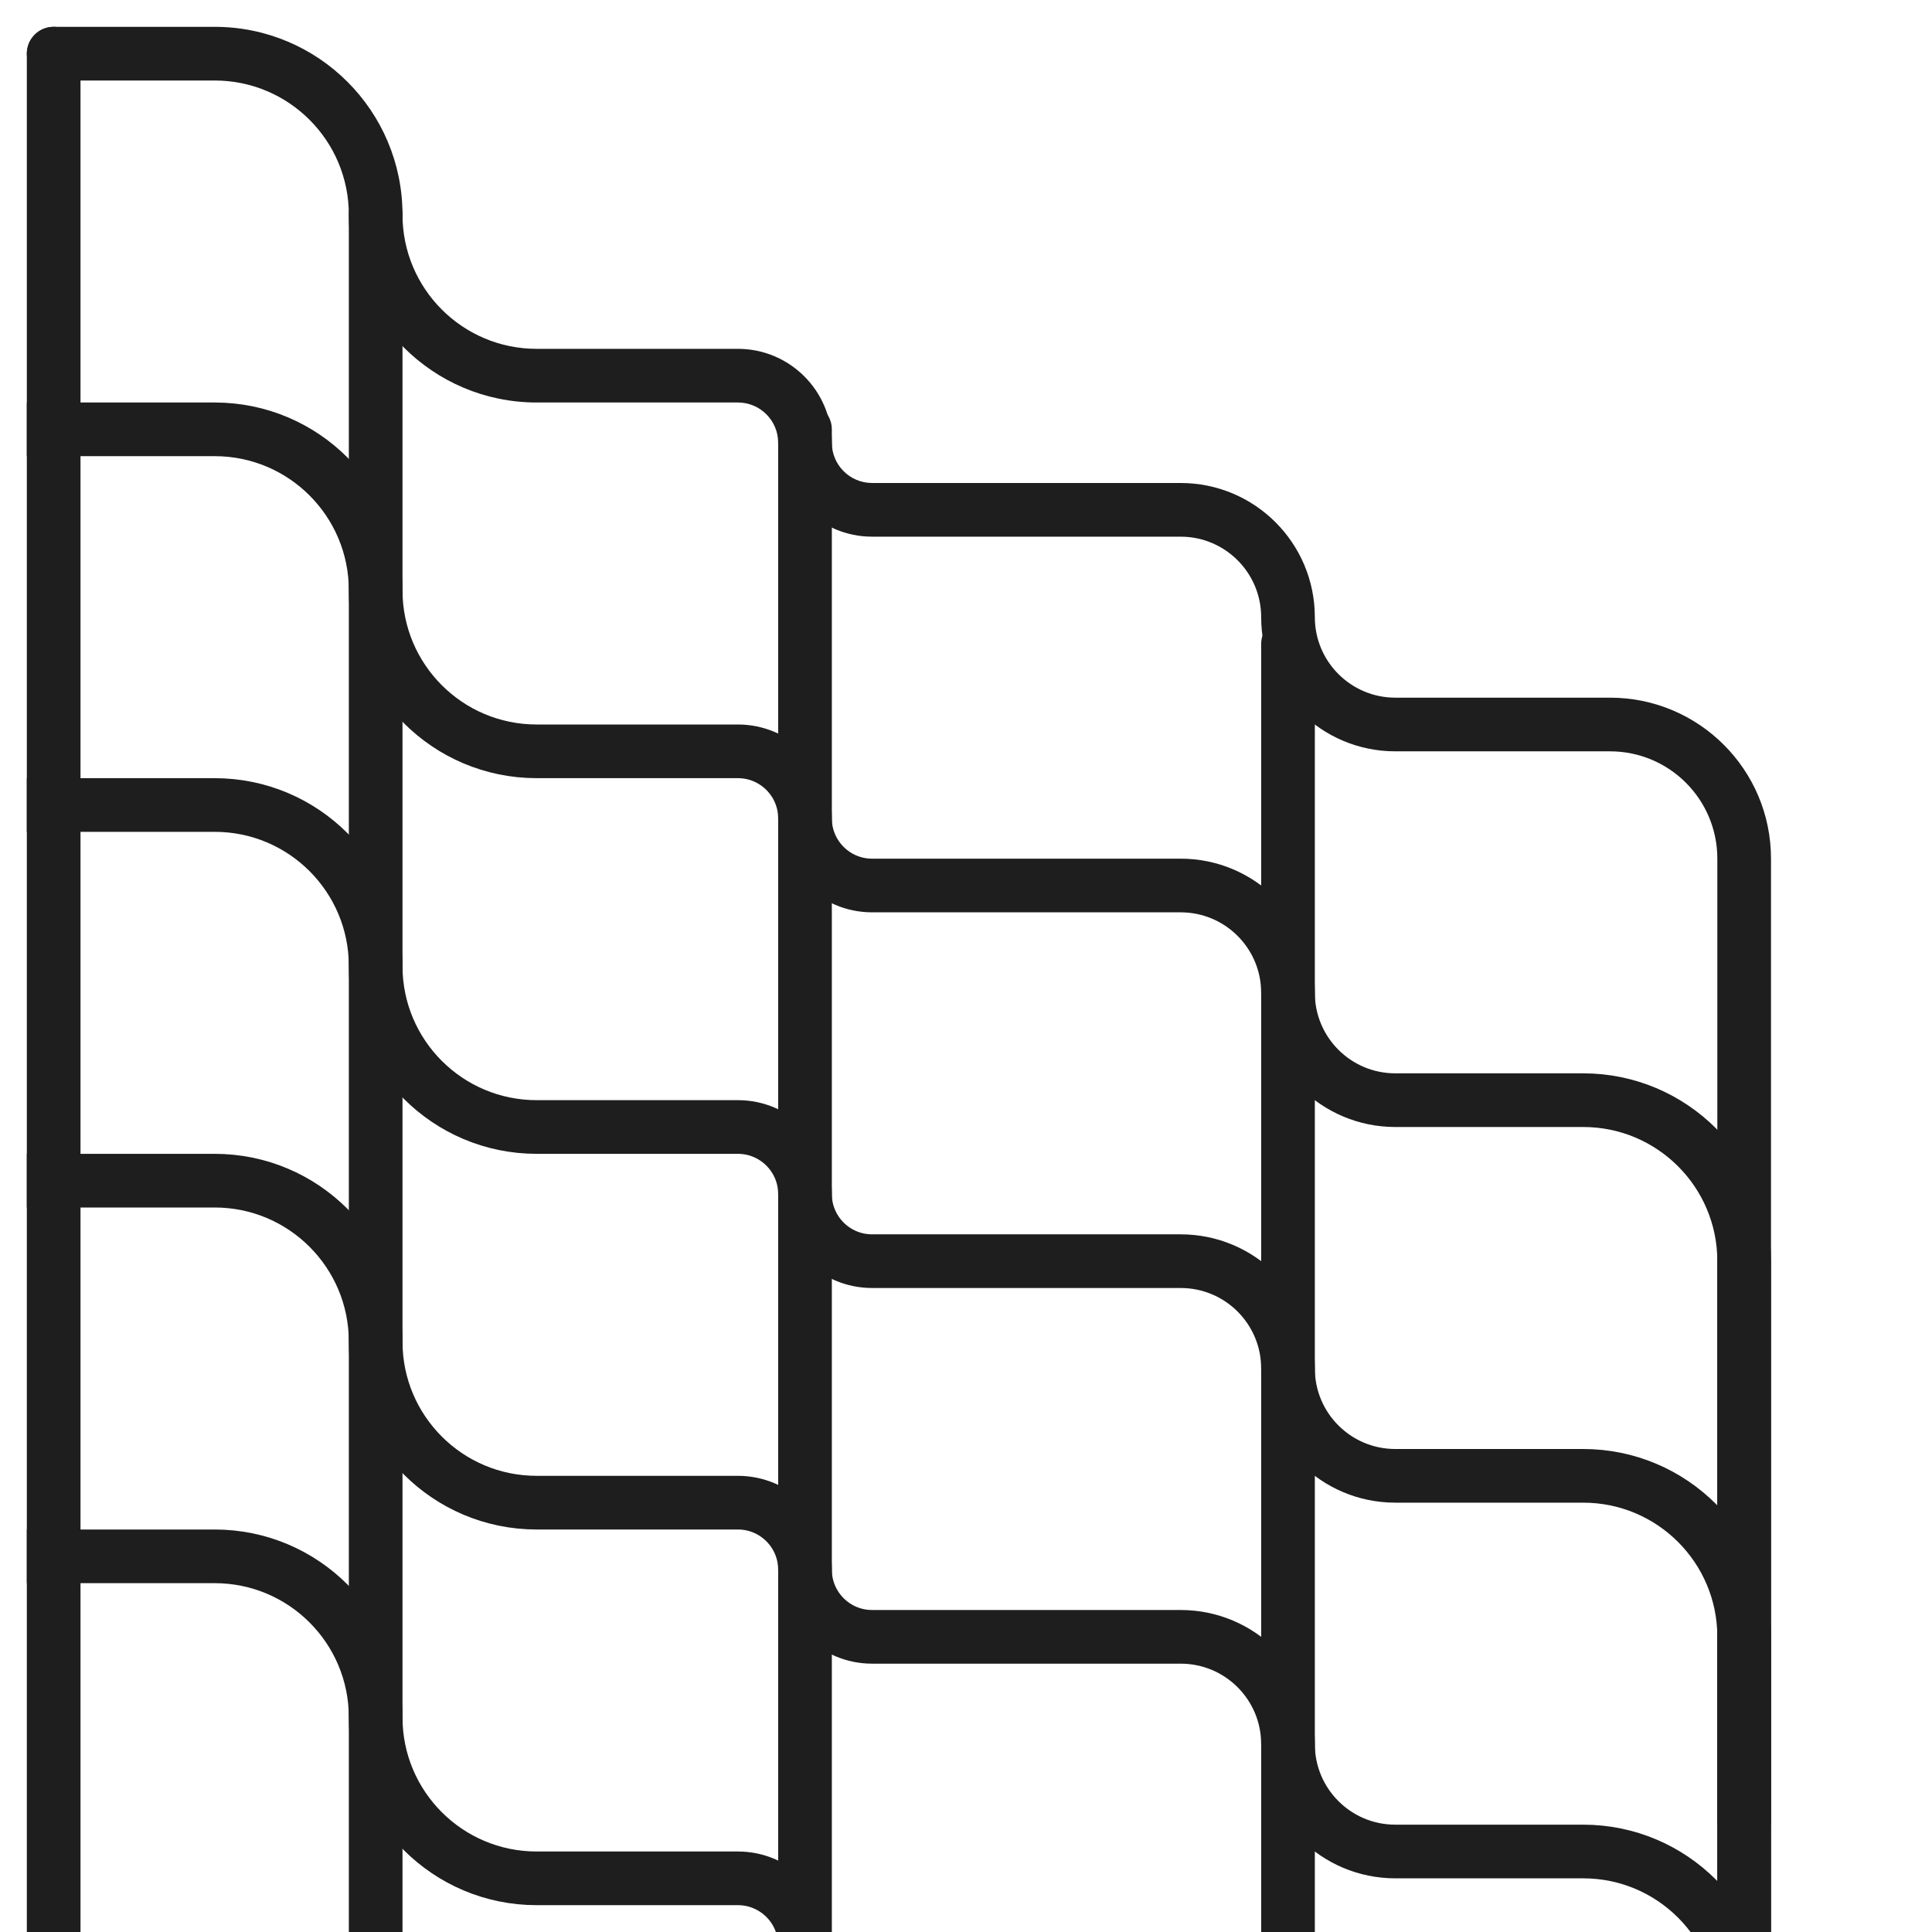 <svg width="36" height="36" viewBox="0 0 36 36" fill="none" xmlns="http://www.w3.org/2000/svg">
<g clip-path="url(#clip0_51_51)">
<path d="M1 0.5C0.724 0.5 0.5 0.724 0.5 1C0.5 1.276 0.724 1.5 1 1.5V0.5ZM33 34V16H32V34H33ZM30 13H26V14H30V13ZM22 9H16.25V10H22V9ZM13.75 6.5H10V7.5H13.75V6.5ZM4 0.5H1V1.5H4V0.5ZM7.5 4C7.5 2.067 5.933 0.5 4 0.5V1.5C5.381 1.5 6.5 2.619 6.5 4H7.5ZM10 6.5C8.619 6.5 7.5 5.381 7.5 4H6.5C6.5 5.933 8.067 7.5 10 7.5V6.5ZM15.5 8.25C15.5 7.284 14.716 6.5 13.75 6.5V7.5C14.164 7.5 14.5 7.836 14.5 8.25H15.5ZM16.25 9C15.836 9 15.5 8.664 15.5 8.25H14.5C14.5 9.216 15.284 10 16.25 10V9ZM24.5 11.5C24.5 10.119 23.381 9 22 9V10C22.828 10 23.5 10.672 23.5 11.5H24.5ZM26 13C25.172 13 24.5 12.328 24.5 11.5H23.5C23.5 12.881 24.619 14 26 14V13ZM33 16C33 14.343 31.657 13 30 13V14C31.105 14 32 14.895 32 16H33Z" fill="#1E1E1E"/>
<path d="M32.5 41V23.5C32.5 21.843 31.157 20.5 29.5 20.5H26C24.895 20.5 24 19.605 24 18.5V18.5C24 17.395 23.105 16.5 22 16.5H16.25C15.56 16.5 15 15.94 15 15.25V15.25C15 14.56 14.44 14 13.75 14H10C8.343 14 7 12.657 7 11V11C7 9.343 5.657 8 4 8H0.5" stroke="#1E1E1E"/>
<path d="M32.5 48V30.5C32.5 28.843 31.157 27.5 29.5 27.5H26C24.895 27.5 24 26.605 24 25.5V25.5C24 24.395 23.105 23.5 22 23.5H16.25C15.56 23.5 15 22.94 15 22.25V22.25C15 21.56 14.44 21 13.75 21H10C8.343 21 7 19.657 7 18V18C7 16.343 5.657 15 4 15H0.5" stroke="#1E1E1E"/>
<path d="M32.5 55V37.5C32.5 35.843 31.157 34.5 29.5 34.5H26C24.895 34.5 24 33.605 24 32.5V32.5C24 31.395 23.105 30.5 22 30.5H16.25C15.56 30.5 15 29.94 15 29.25V29.25C15 28.56 14.44 28 13.75 28H10C8.343 28 7 26.657 7 25V25C7 23.343 5.657 22 4 22H0.5" stroke="#1E1E1E"/>
<path d="M32.5 62V44.5C32.5 42.843 31.157 41.5 29.5 41.5H26C24.895 41.5 24 40.605 24 39.5V39.5C24 38.395 23.105 37.5 22 37.5H16.25C15.56 37.5 15 36.94 15 36.25V36.25C15 35.56 14.44 35 13.75 35H10C8.343 35 7 33.657 7 32V32C7 30.343 5.657 29 4 29H0.5" stroke="#1E1E1E"/>
<path d="M24.5 12C24.5 11.724 24.276 11.5 24 11.5C23.724 11.5 23.5 11.724 23.5 12L24.5 12ZM23.5 12L23.5 36L24.5 36L24.5 12L23.5 12Z" fill="#1E1E1E"/>
<path d="M14.5 8C14.5 7.724 14.724 7.5 15 7.5C15.276 7.5 15.5 7.724 15.5 8L14.5 8ZM15.5 8L15.5 37L14.5 37L14.5 8L15.5 8Z" fill="#1E1E1E"/>
<path d="M7.5 4C7.5 3.724 7.276 3.5 7 3.5C6.724 3.5 6.5 3.724 6.5 4L7.5 4ZM6.5 4L6.5 36L7.5 36L7.5 4L6.5 4Z" fill="#1E1E1E"/>
<path d="M1 1L1 36" stroke="#1E1E1E" stroke-linecap="round"/>
</g>
<defs>
<clipPath id="clip0_51_51">
<rect width="36" height="36" fill="white"/>
</clipPath>
</defs>
</svg>
